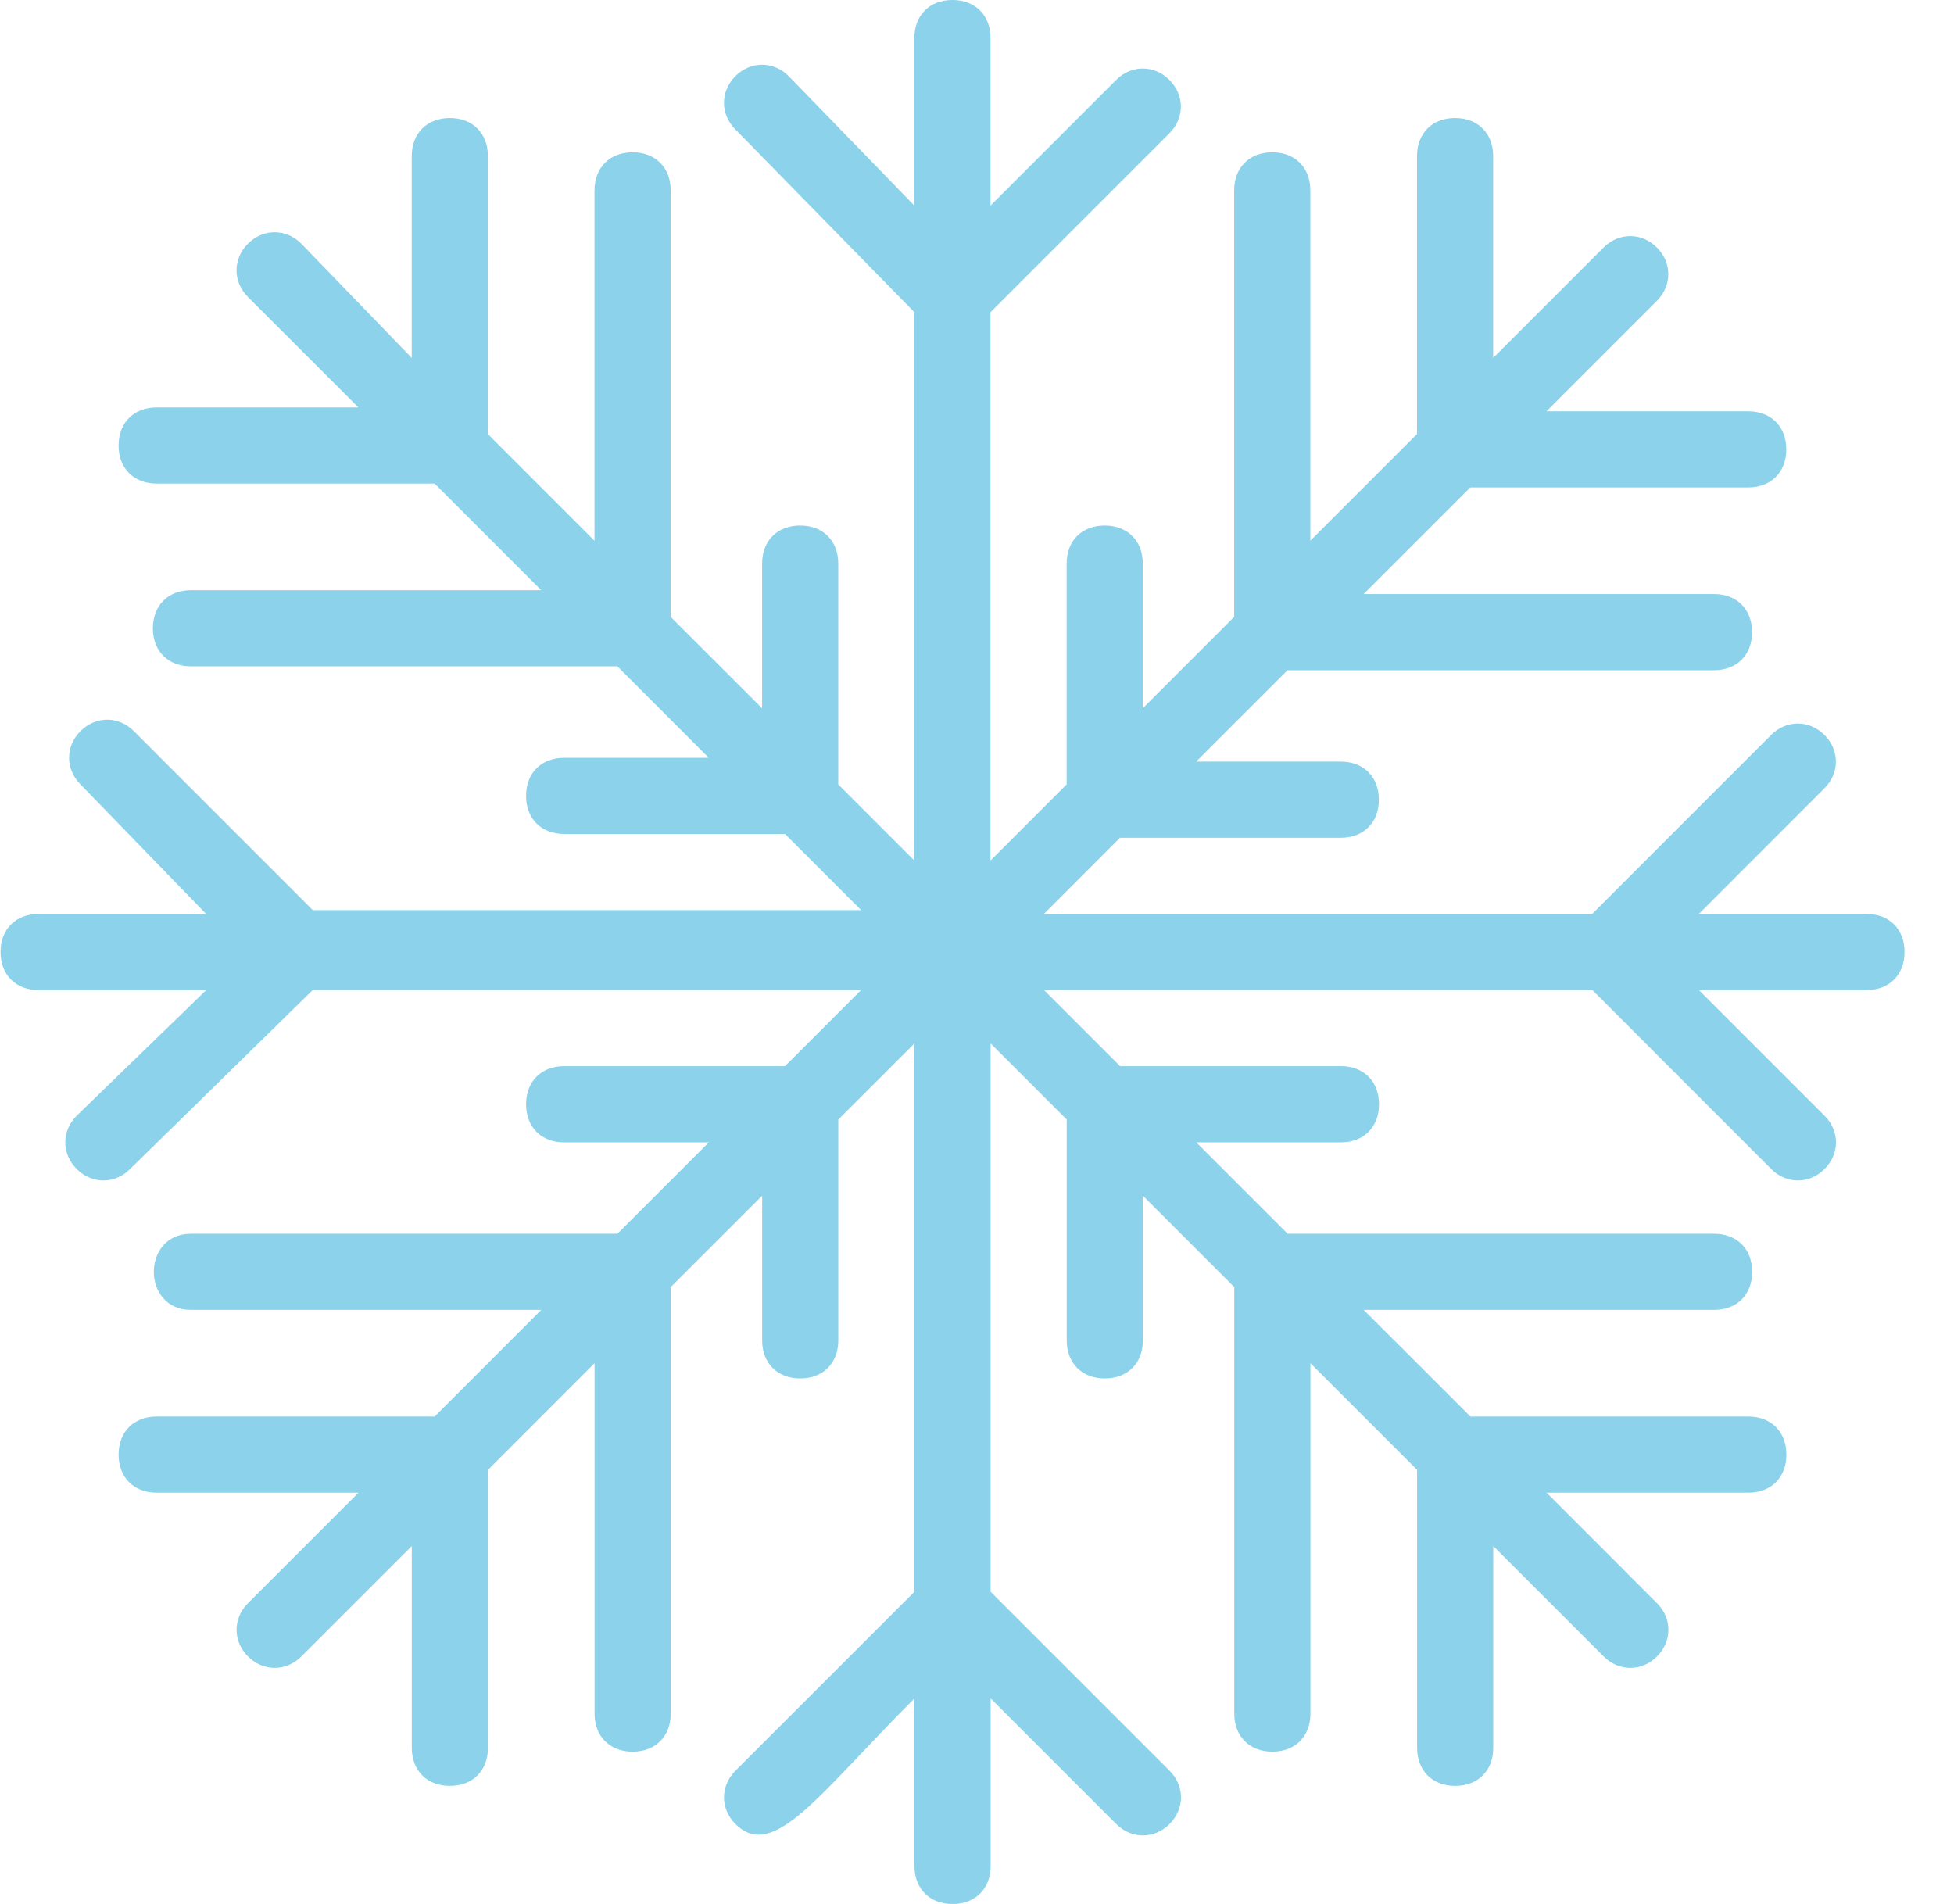 <svg xmlns="http://www.w3.org/2000/svg" width="39" height="38" viewBox="0 0 39 38" fill="none"><g clip-path="url(#clip0_324_261)"><path d="M37.251 18.241H33.907L36.414 15.733C36.719 15.429 36.719 14.973 36.414 14.669C36.11 14.365 35.654 14.365 35.35 14.669L31.778 18.242H20.834L22.354 16.721H26.761C27.217 16.721 27.521 16.417 27.521 15.961C27.521 15.506 27.217 15.201 26.761 15.201H23.874L25.698 13.377H34.21C34.666 13.377 34.97 13.073 34.97 12.617C34.97 12.161 34.666 11.857 34.21 11.857H27.217L29.346 9.729H34.893C35.349 9.729 35.653 9.424 35.653 8.969C35.653 8.513 35.349 8.209 34.893 8.209H30.866L33.07 6.004C33.374 5.7 33.374 5.244 33.07 4.94C32.766 4.636 32.31 4.636 32.006 4.94L29.802 7.144V3.116C29.802 2.66 29.497 2.356 29.041 2.356C28.586 2.356 28.282 2.66 28.282 3.116V8.663L26.153 10.792V3.8C26.153 3.344 25.849 3.04 25.393 3.04C24.937 3.04 24.633 3.344 24.633 3.8V12.312L22.809 14.136V11.249C22.809 10.793 22.504 10.489 22.049 10.489C21.593 10.489 21.289 10.793 21.289 11.249V15.656L19.769 17.176V6.232L23.341 2.66C23.645 2.356 23.645 1.9 23.341 1.596C23.037 1.292 22.581 1.292 22.277 1.596L19.77 4.103V0.76C19.77 0.304 19.465 0 19.01 0C18.554 0 18.25 0.304 18.25 0.76V4.104L15.742 1.52C15.438 1.216 14.982 1.216 14.678 1.52C14.374 1.824 14.374 2.28 14.678 2.584L18.251 6.232V17.176L16.731 15.656V11.249C16.731 10.793 16.426 10.489 15.971 10.489C15.515 10.489 15.211 10.793 15.211 11.249V14.136L13.386 12.312V3.8C13.386 3.344 13.082 3.04 12.626 3.04C12.171 3.04 11.866 3.344 11.866 3.8V10.793L9.738 8.664V3.116C9.738 2.66 9.434 2.356 8.978 2.356C8.522 2.356 8.218 2.66 8.218 3.116V7.143L6.013 4.863C5.709 4.559 5.253 4.559 4.949 4.863C4.645 5.168 4.645 5.623 4.949 5.928L7.154 8.132H3.127C2.671 8.132 2.367 8.436 2.367 8.892C2.367 9.348 2.671 9.652 3.127 9.652H8.675L10.803 11.78H3.811C3.356 11.78 3.051 12.085 3.051 12.54C3.051 12.996 3.356 13.3 3.811 13.3H12.323L14.147 15.125H11.26C10.804 15.125 10.5 15.429 10.5 15.885C10.5 16.34 10.804 16.645 11.26 16.645H15.668L17.188 18.165H6.243L2.671 14.592C2.367 14.288 1.911 14.288 1.607 14.592C1.303 14.896 1.303 15.352 1.607 15.656L4.114 18.241H0.771C0.315 18.241 0.011 18.545 0.011 19C0.011 19.456 0.315 19.761 0.771 19.761H4.116L1.531 22.268C1.227 22.572 1.227 23.028 1.531 23.332C1.835 23.637 2.291 23.637 2.596 23.332L6.243 19.759H17.188L15.668 21.279H11.26C10.804 21.279 10.5 21.584 10.5 22.04C10.5 22.495 10.804 22.8 11.26 22.8H14.147L12.323 24.624H3.811C2.823 24.624 2.823 26.144 3.811 26.144H10.804L8.676 28.272H3.127C2.671 28.272 2.367 28.577 2.367 29.032C2.367 29.488 2.671 29.792 3.127 29.792H7.155L4.95 31.997C4.646 32.301 4.646 32.757 4.95 33.061C5.255 33.365 5.71 33.365 6.015 33.061L8.219 30.857V34.884C8.219 35.34 8.523 35.644 8.979 35.644C9.435 35.644 9.739 35.34 9.739 34.884V29.337L11.867 27.208V34.201C11.867 34.657 12.172 34.961 12.627 34.961C13.083 34.961 13.387 34.657 13.387 34.201V25.689L15.212 23.865V26.752C15.212 27.208 15.516 27.512 15.972 27.512C16.427 27.512 16.732 27.208 16.732 26.752V22.345L18.252 20.825V31.769L14.679 35.341C14.375 35.645 14.375 36.101 14.679 36.405C15.439 37.165 16.351 35.798 18.252 33.898V37.242C18.252 37.698 18.556 38.002 19.012 38.002C19.468 38.002 19.772 37.698 19.772 37.242V33.898L22.279 36.405C22.583 36.709 23.039 36.709 23.343 36.405C23.648 36.101 23.648 35.645 23.343 35.341L19.771 31.769V20.825L21.291 22.345V26.752C21.291 27.208 21.595 27.512 22.051 27.512C22.507 27.512 22.811 27.208 22.811 26.752V23.865L24.635 25.689V34.201C24.635 34.657 24.939 34.961 25.395 34.961C25.851 34.961 26.155 34.657 26.155 34.201V27.208L28.284 29.337V34.884C28.284 35.34 28.588 35.644 29.044 35.644C29.499 35.644 29.804 35.34 29.804 34.884V30.857L32.008 33.061C32.312 33.365 32.768 33.365 33.072 33.061C33.376 32.757 33.376 32.301 33.072 31.997L30.868 29.792H34.895C35.351 29.792 35.655 29.488 35.655 29.032C35.655 28.577 35.351 28.272 34.895 28.272H29.348L27.219 26.144H34.212C34.668 26.144 34.972 25.84 34.972 25.384C34.972 24.928 34.668 24.624 34.212 24.624H25.7L23.876 22.8H26.764C27.219 22.8 27.524 22.495 27.524 22.04C27.524 21.584 27.219 21.279 26.764 21.279H22.356L20.836 19.759H31.781L35.352 23.332C35.656 23.637 36.112 23.637 36.416 23.332C36.721 23.028 36.721 22.572 36.416 22.268L33.909 19.761H37.253C37.709 19.761 38.013 19.456 38.013 19C38.013 18.545 37.709 18.241 37.253 18.241H37.251Z" fill="#8BD2EA"></path></g><defs><clipPath id="clip0_324_261"><rect width="38" height="38" fill="white" transform="translate(0.011)"></rect></clipPath></defs></svg>